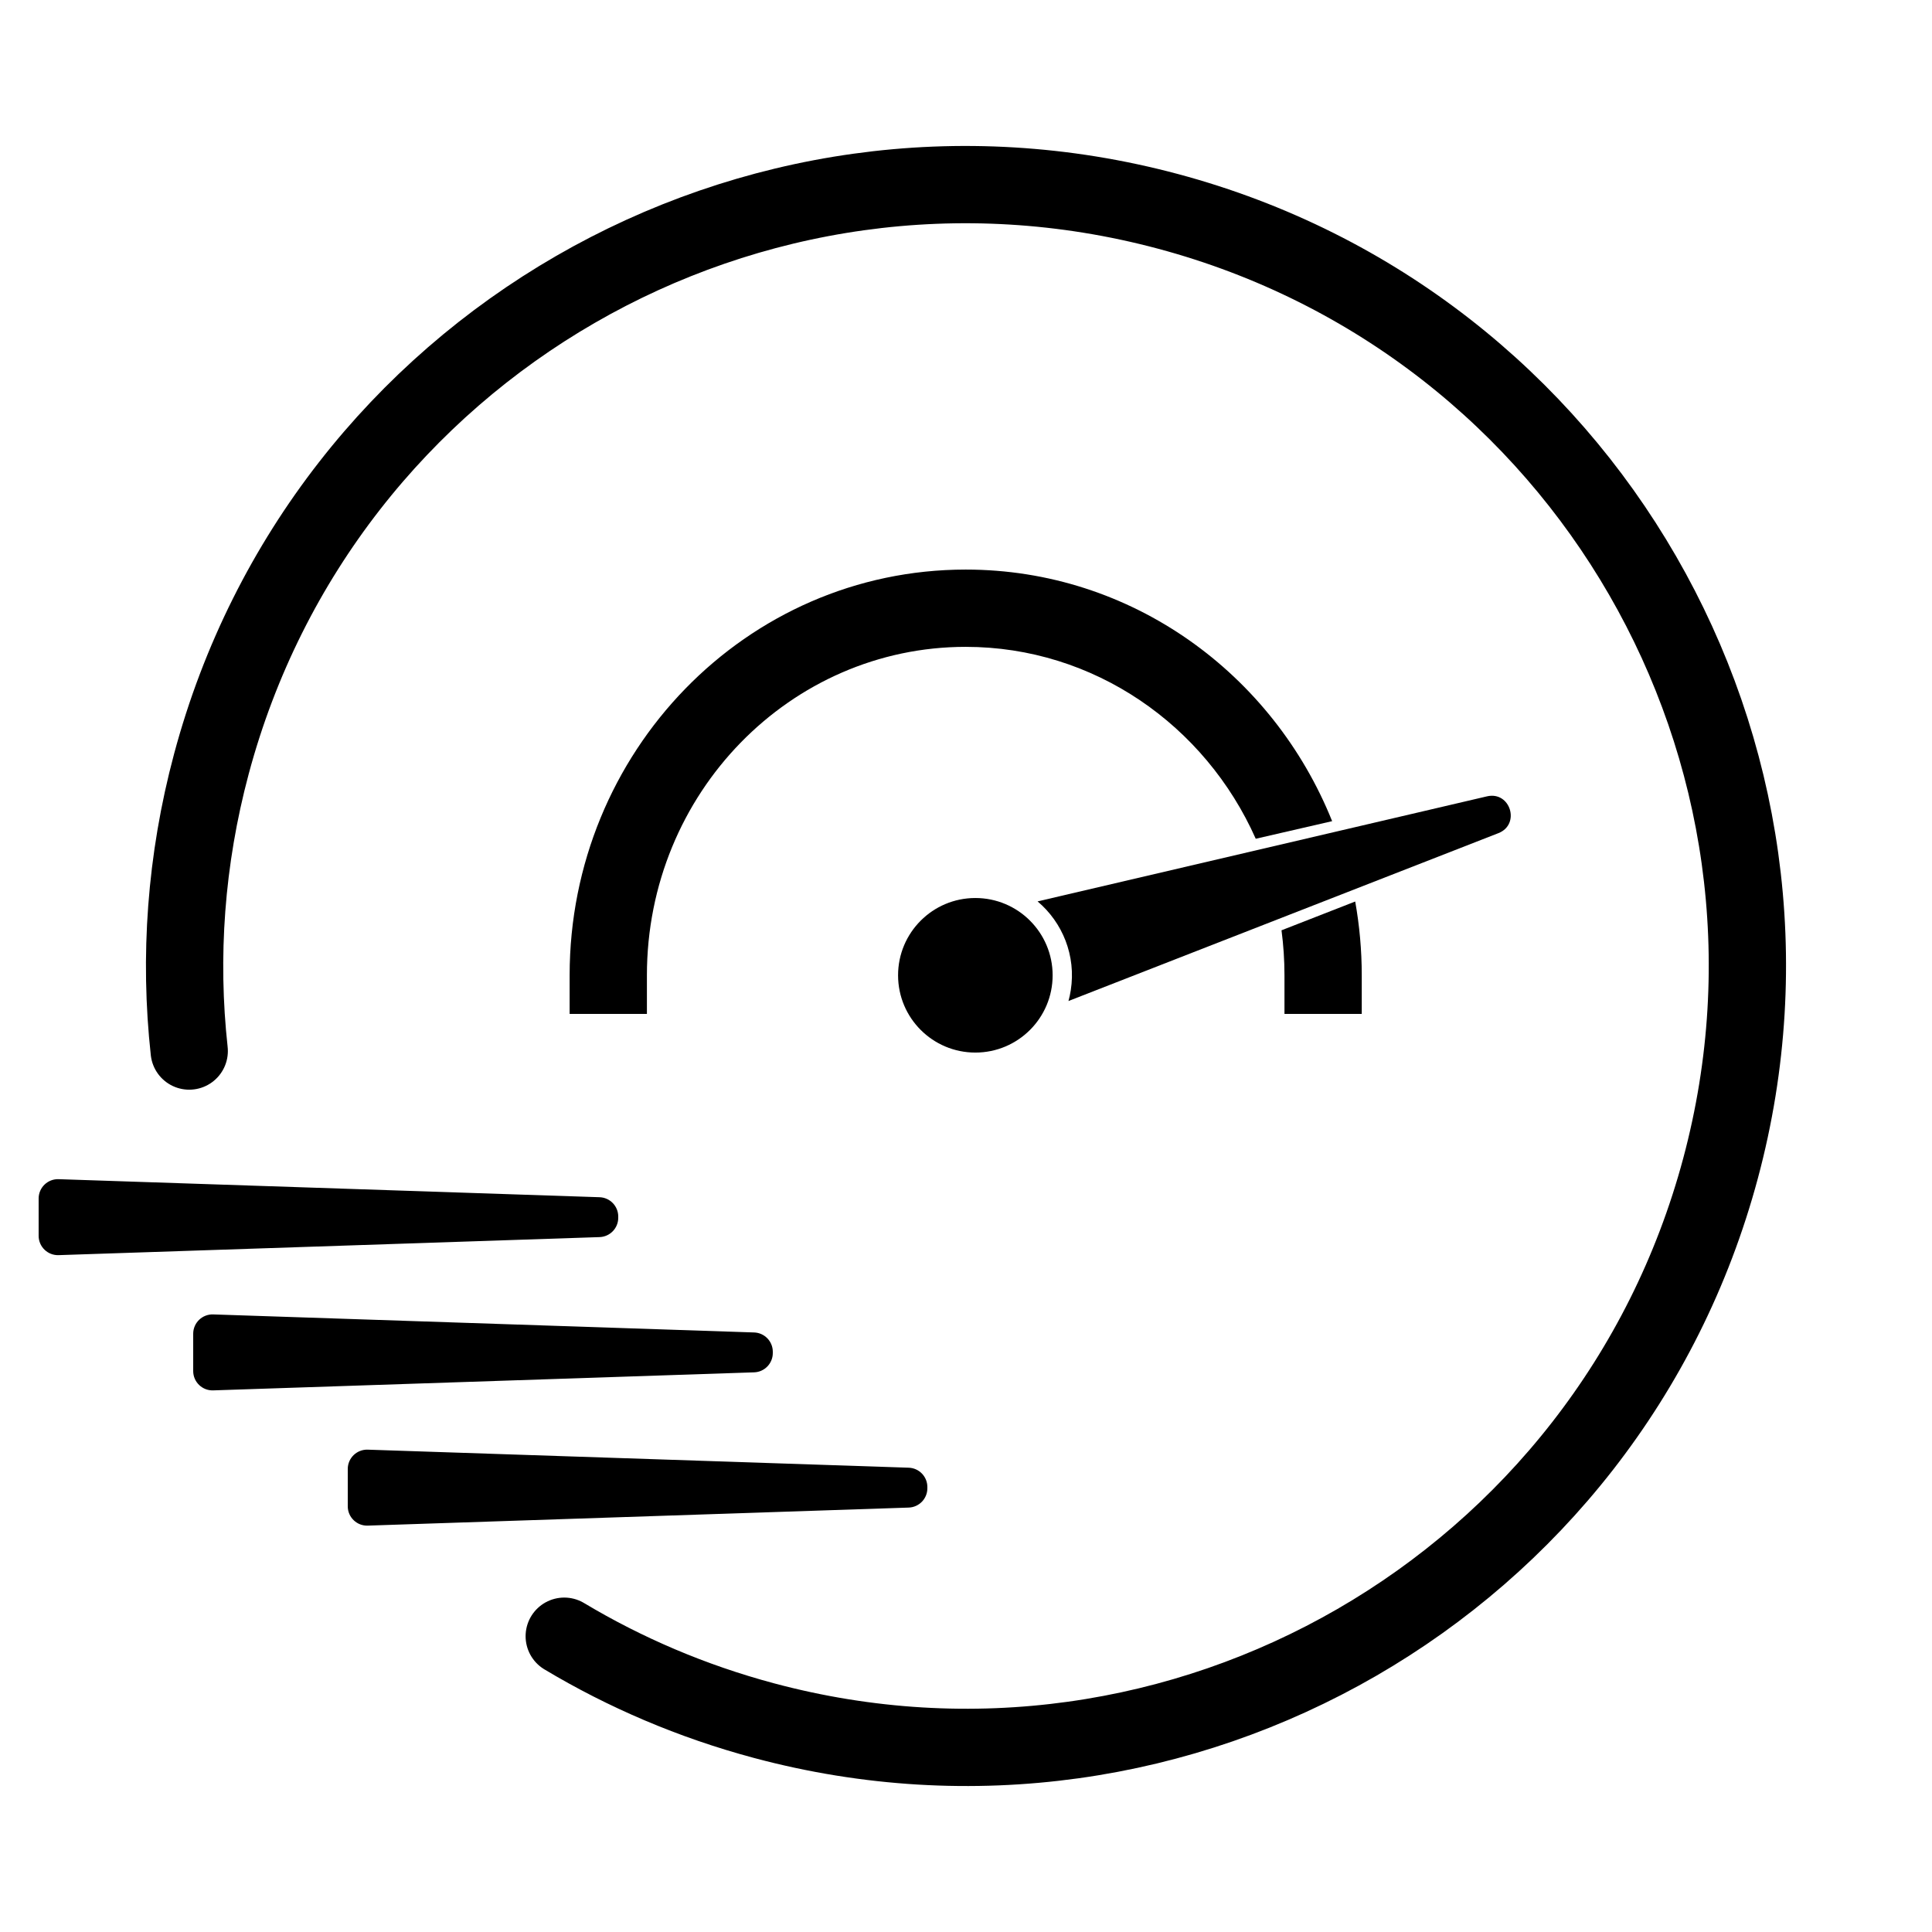 <?xml version="1.0" encoding="UTF-8"?>
<svg xmlns="http://www.w3.org/2000/svg" width="100" height="100" viewBox="0 0 100 100" fill="none">
  <path d="M9.794 54.402C9.262 49.554 9.605 44.528 10.943 39.535C16.723 17.964 38.895 5.163 60.465 10.943C82.036 16.723 94.837 38.895 89.057 60.465C83.277 82.036 61.105 94.837 39.535 89.057C35.813 88.06 32.353 86.575 29.205 84.69" stroke="black" stroke-width="4" stroke-linecap="round"></path>
  <path d="M3.033 64.966L31.033 64.032C31.572 64.014 32 63.572 32 63.033V62.967C32 62.428 31.572 61.986 31.033 61.968L3.033 61.034C2.468 61.016 2 61.468 2 62.034V63.966C2 64.531 2.468 64.984 3.033 64.966Z" fill="black"></path>
  <path d="M11.033 71.966L39.033 71.032C39.572 71.014 40 70.572 40 70.033V69.967C40 69.428 39.572 68.986 39.033 68.968L11.033 68.034C10.468 68.016 10 68.469 10 69.034V70.966C10 71.531 10.468 71.984 11.033 71.966Z" fill="black"></path>
  <path d="M19.033 78.966L47.033 78.032C47.572 78.014 48 77.572 48 77.033V76.967C48 76.428 47.572 75.986 47.033 75.968L19.033 75.034C18.468 75.016 18 75.469 18 76.034V77.966C18 78.531 18.468 78.984 19.033 78.966Z" fill="black"></path>
  <path fill-rule="evenodd" clip-rule="evenodd" d="M33.484 50.481C33.484 41.041 40.921 33.481 49.984 33.481C56.621 33.481 62.386 37.536 64.997 43.414L68.951 42.503C65.892 34.88 58.578 29.481 49.984 29.481C38.612 29.481 29.484 38.933 29.484 50.481V52.481H33.484V50.481ZM70.145 46.662L66.331 48.152C66.431 48.913 66.484 49.69 66.484 50.481V52.481H70.484V50.481C70.484 49.178 70.367 47.901 70.145 46.662Z" fill="black"></path>
  <path fill-rule="evenodd" clip-rule="evenodd" d="M55.304 51.812C55.353 51.631 55.394 51.446 55.423 51.256C55.704 49.464 54.996 47.745 53.705 46.656L76.965 41.219C78.174 40.936 78.713 42.672 77.556 43.124L55.304 51.812Z" fill="black"></path>
  <circle cx="50.484" cy="50.481" r="4" fill="black"></circle>
</svg>
